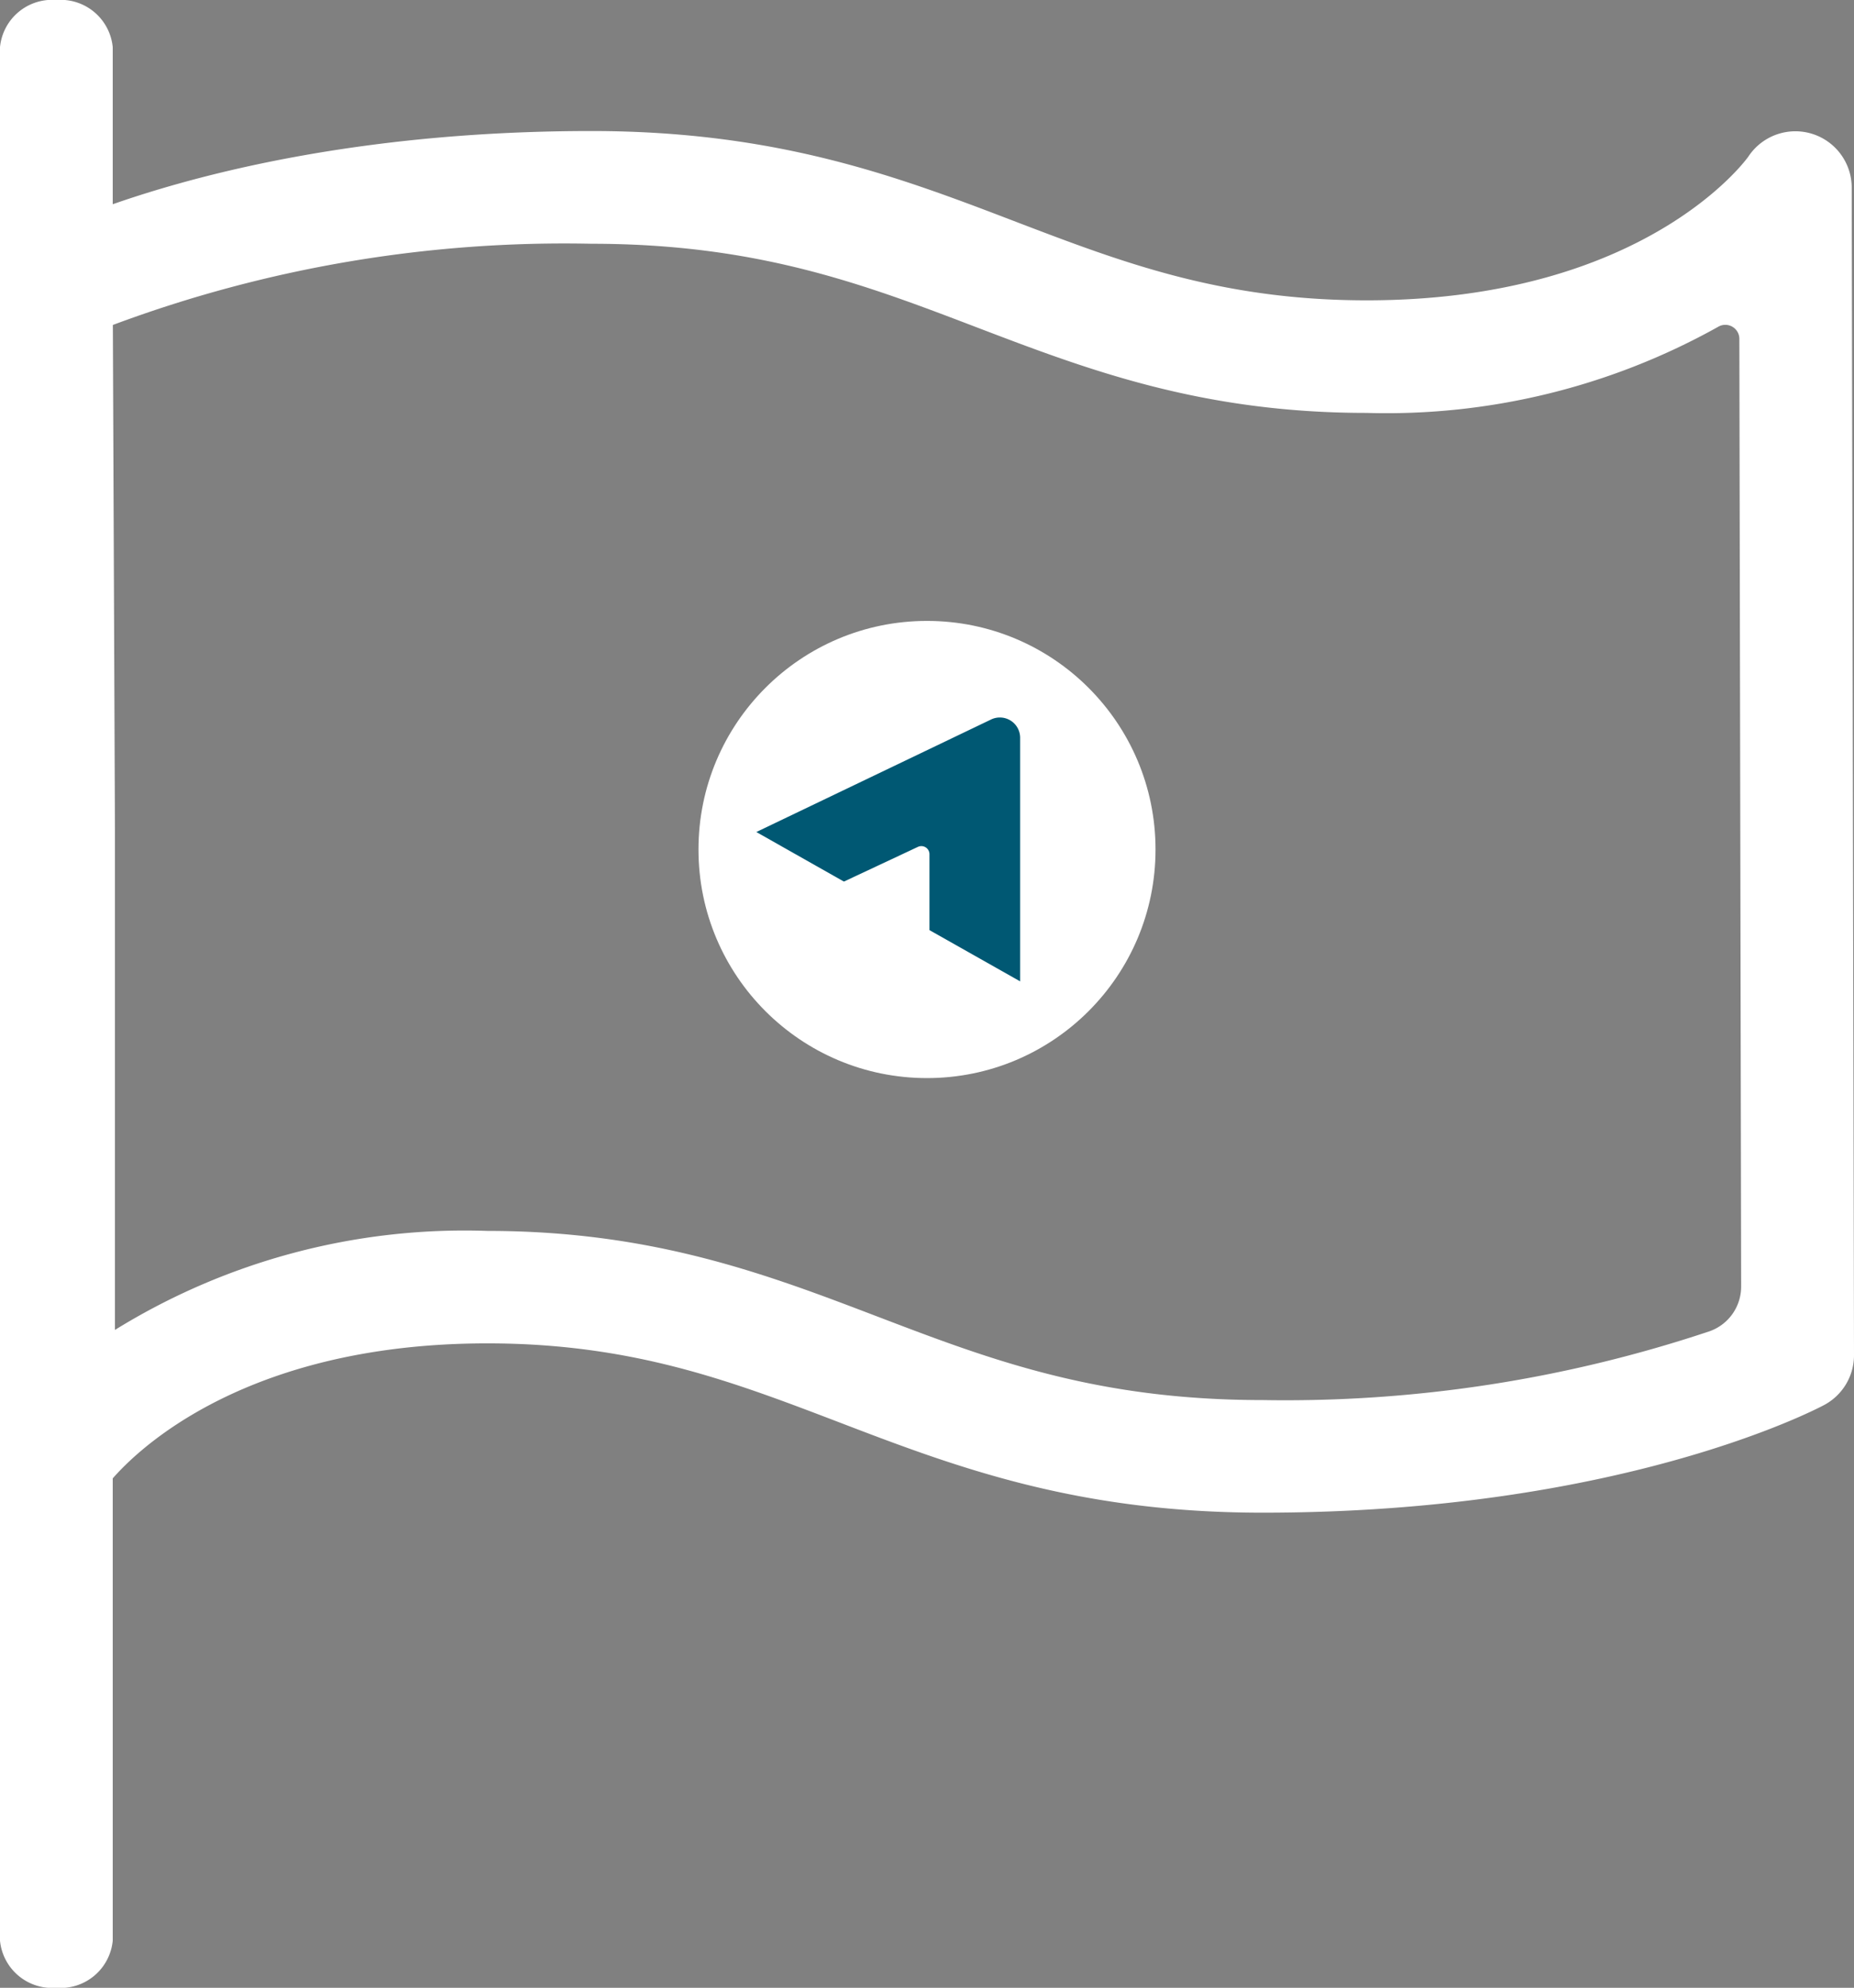 <svg xmlns="http://www.w3.org/2000/svg" width="61" height="65.385" viewBox="0 0 61 65.385"><rect x="0" y="0" width="61" height="65.385" fill="#808080" stroke="none"/><defs><style>.a{fill:#fff;}.b{fill:#005873;}</style></defs><g transform="translate(-390.861 -1143.12)"><path class="a" d="M1.928,75.969A1.856,1.856,0,0,1,.073,74.114V53.541L0,35.707a1.857,1.857,0,0,1,.979-1.642c.269-.145,6.751-3.544,18.477-3.544,6.164,0,10.151,1.522,14.008,3,3.461,1.321,6.73,2.569,11.5,2.569,9.19,0,12.53-4.682,12.561-4.73a1.854,1.854,0,0,1,3.4,1.017L61,70.787a1.856,1.856,0,0,1-.979,1.638c-.27.145-6.75,3.543-18.476,3.543-6.164,0-10.153-1.522-14.008-3-3.461-1.321-6.73-2.569-11.5-2.569-9.19,0-12.53,4.681-12.561,4.73a1.855,1.855,0,0,1-1.549.834M16.038,66.7c5.452,0,9.2,1.431,12.82,2.813,3.706,1.415,7.206,2.751,12.687,2.751a44.045,44.045,0,0,0,14.708-2.265,1.559,1.559,0,0,0,1.034-1.472l-.059-31.165a.462.462,0,0,0-.7-.4,22.376,22.376,0,0,1-11.566,2.831c-5.452,0-9.2-1.431-12.822-2.813-3.705-1.415-7.206-2.751-12.685-2.751A42.494,42.494,0,0,0,3.713,36.9l.069,16.638V69.957A21.864,21.864,0,0,1,16.038,66.7" transform="translate(390.861 1116.909)"/><path class="a" d="M1.854,65.385A1.723,1.723,0,0,1,0,63.836V1.55A1.723,1.723,0,0,1,1.854,0,1.723,1.723,0,0,1,3.709,1.55V63.836a1.723,1.723,0,0,1-1.854,1.55" transform="translate(390.861 1143.12)"/><circle class="a" cx="7.519" cy="7.519" r="7.519" transform="translate(413.842 1163.544)"/><g transform="translate(415.746 1166.724)"><path class="b" d="M8.679,8.676l0-8.021A.667.667,0,0,0,7.714.067L0,3.764l2.881,1.63,2.432-1.14a.267.267,0,0,1,.383.237v2.5Z" transform="translate(0 0)"/></g></g></svg>